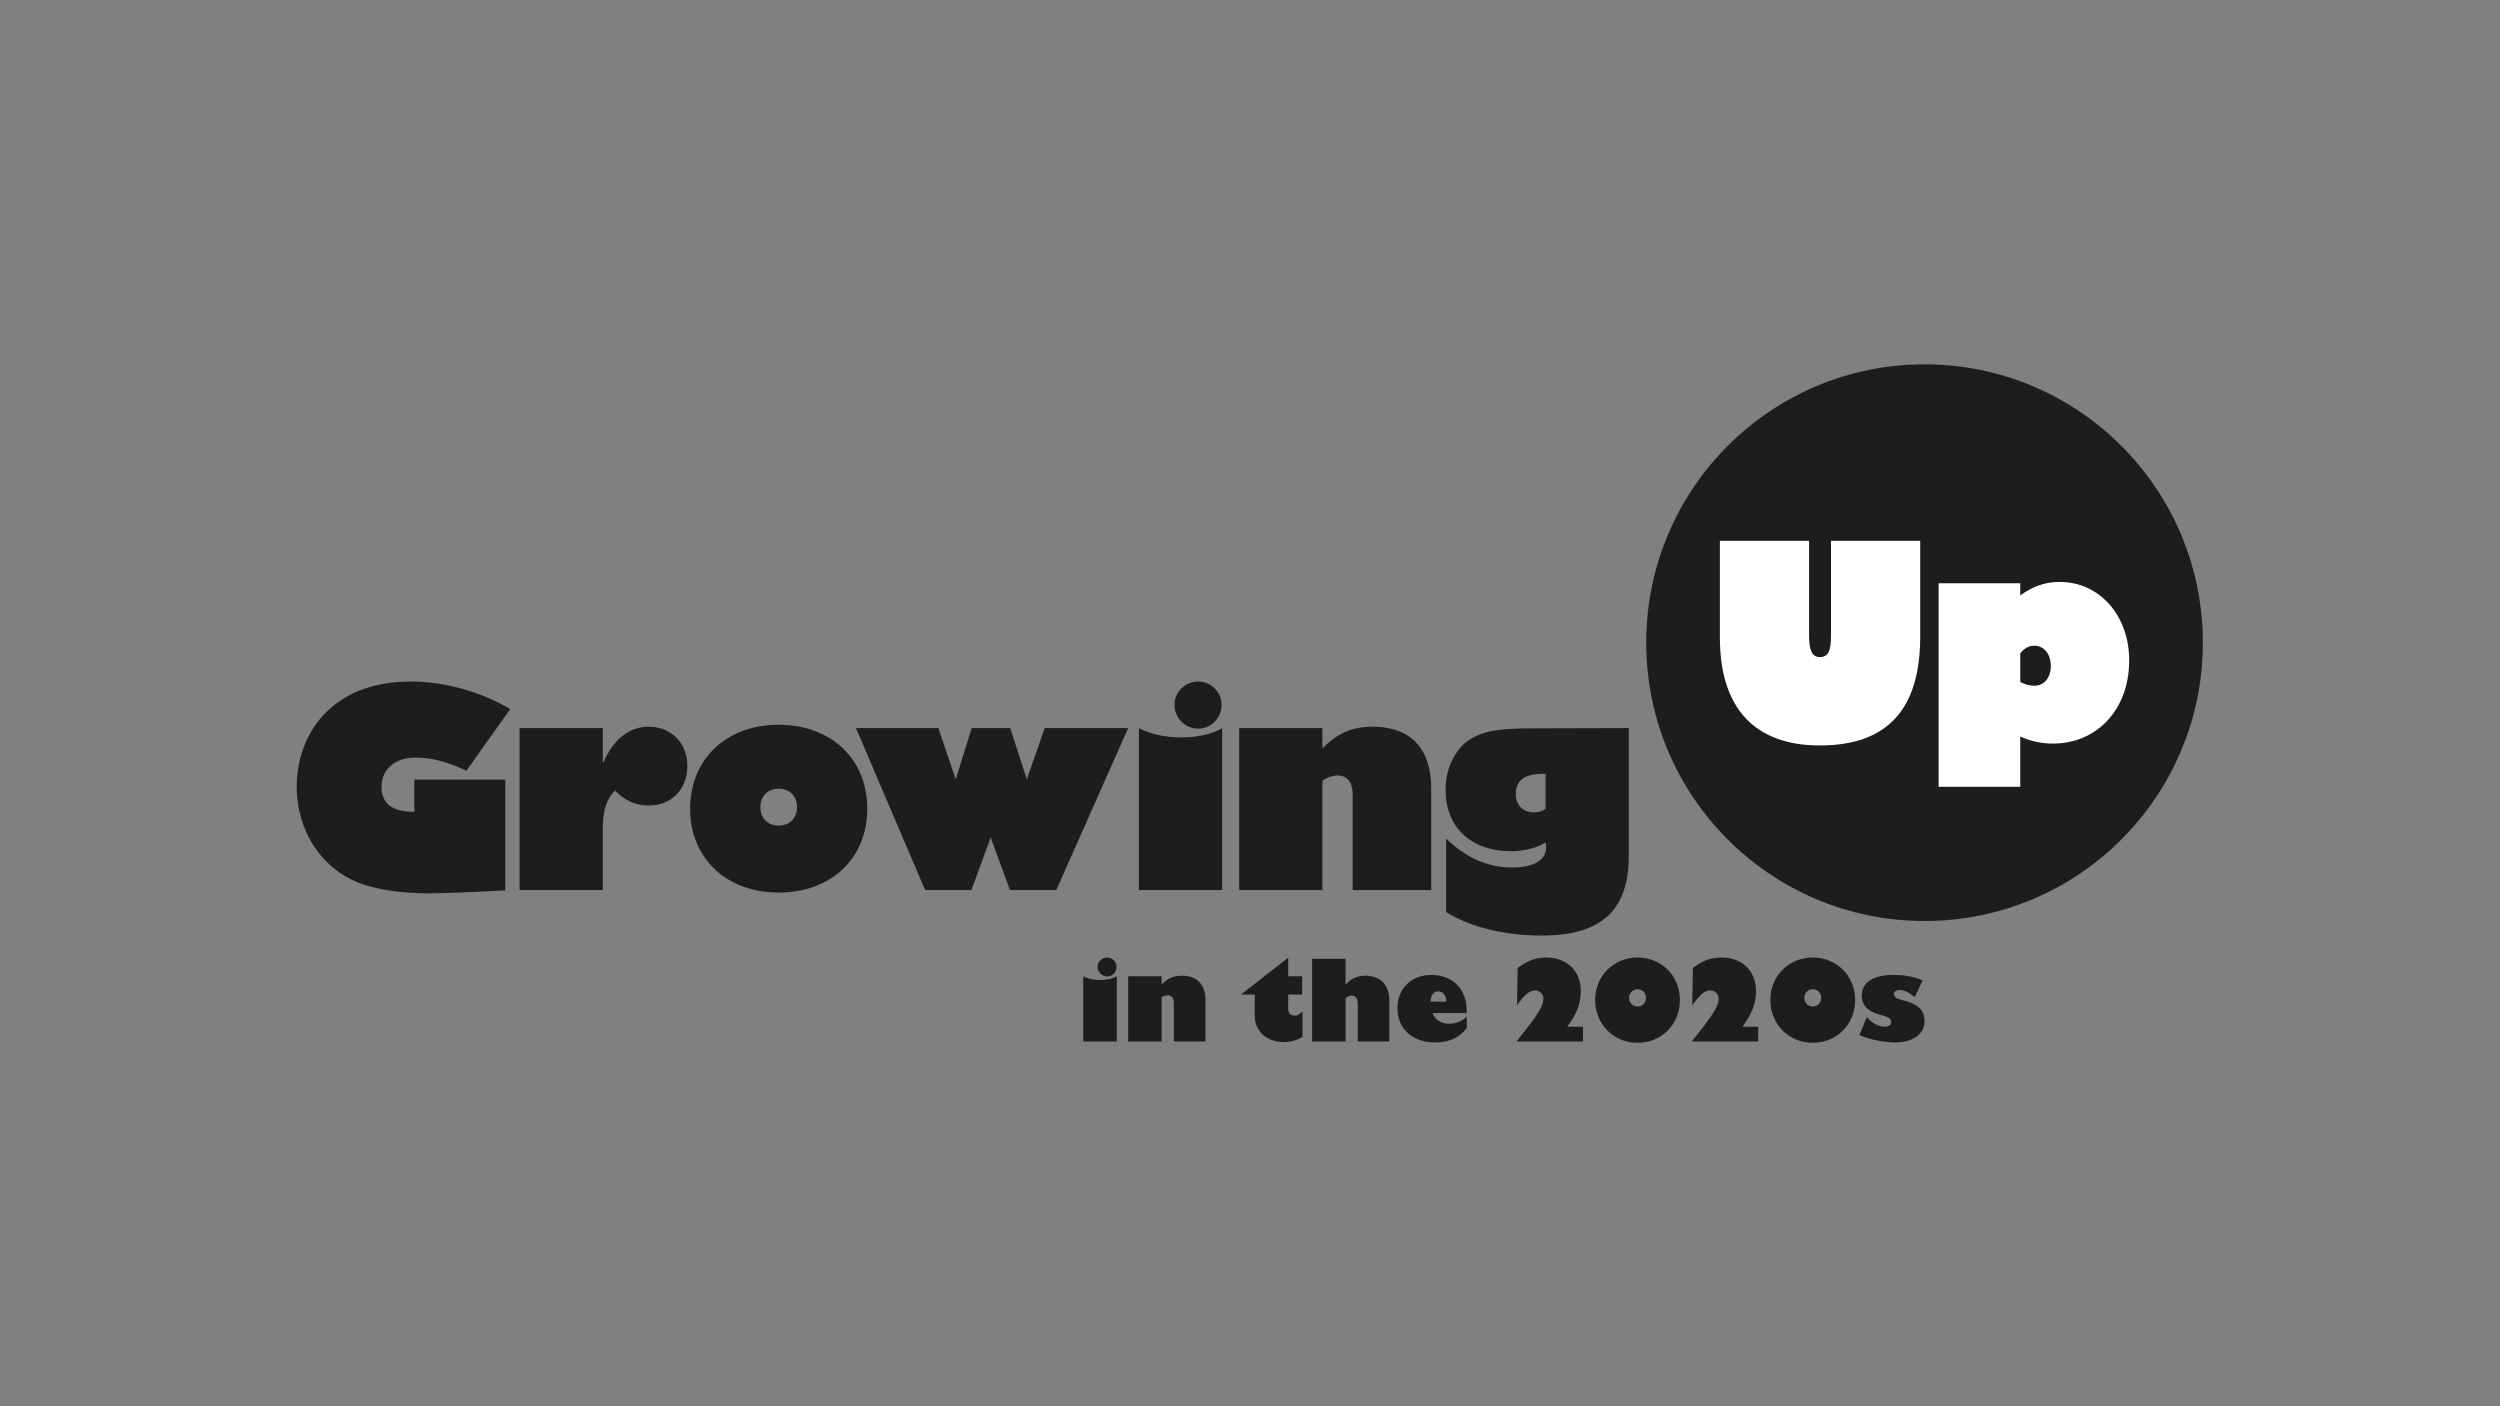 <?xml version="1.0" encoding="UTF-8"?> <svg xmlns="http://www.w3.org/2000/svg" xmlns:xlink="http://www.w3.org/1999/xlink" version="1.1" id="Layer_1" x="0px" y="0px" viewBox="0 0 1200 675" style="enable-background:new 0 0 1200 675;" xml:space="preserve"><rect x="0" y="0" width="1200" height="675" fill="#808080" stroke="none"/> <style type="text/css"> .st0{clip-path:url(#SVGID_00000022525562980324937160000000345500311811002284_);fill:#1D1D1B;} .st1{clip-path:url(#SVGID_00000022525562980324937160000000345500311811002284_);fill:#FFFFFF;} </style> <g> <defs> <rect id="SVGID_1_" x="142.42" y="174.89" width="914.95" height="325.66"></rect> </defs> <clipPath id="SVGID_00000162350570893153639060000003112276800500754347_"> <use xlink:href="#SVGID_1_" style="overflow:visible;"></use> </clipPath> <path style="clip-path:url(#SVGID_00000162350570893153639060000003112276800500754347_);fill:#1D1D1B;" d="M736.32,389.94 c-5.29,0-8.73-3.44-8.73-8.72c0-7.01,4.63-9.79,13.22-9.79h1.06v16.79C740.42,389.28,738.96,389.94,736.32,389.94 M781.81,349.48 l-45.1,0.13c-16,0-24.33,0.8-31.73,5.69c-5.95,3.96-11.11,12.83-11.11,23.8c0,17.85,12.04,29.49,31.61,29.49 c6.08,0,12.69-1.71,16.4-4.23c0.13,0.66,0.27,1.45,0.27,2.25c0,6.21-5.82,9.79-16.27,9.79c-11.51,0-22.09-4.49-31.74-13.89v35.31 c11.77,7.27,28.03,11.24,46.02,11.24c28.56,0,41.65-12.17,41.65-38.22V349.48z M686.99,378.57c0-18.91-9.52-29.76-28.17-29.76 c-9.52,0-16.66,2.91-24.07,10.45v-9.79h-39.94v77.76h39.94v-52.5c1.98-1.46,5.03-2.51,7.14-2.51c5.16,0,7.4,3.57,7.4,9.52v45.49 h37.69V378.57z M546.68,427.24h39.94v-77.76c-4.89,3.04-12.7,4.49-19.44,4.49c-8.07,0-15.6-1.72-20.5-4.49V427.24z M586.36,338.37 c0-6.35-5.16-11.24-11.24-11.24c-6.21,0-11.38,5.03-11.38,11.24s5.16,11.38,11.38,11.38C581.33,349.74,586.36,344.58,586.36,338.37 M410.87,349.48l33.19,77.76h22.22l9.26-25.26l9.25,25.26h22.22l34.52-77.76h-40.07l-8.6,24.6l-7.93-24.6h-18.52l-7.67,24.6 l-8.33-24.6H410.87z M373.71,347.89c-25.26,0-42.45,16.67-42.45,40.33c0,23.54,17.19,40.21,42.45,40.21 c25.39,0,42.58-16.53,42.58-40.21C416.29,364.02,398.7,347.89,373.71,347.89 M373.71,396.29c-5.16,0-8.73-3.57-8.73-8.86 c0-5.29,3.57-8.86,8.73-8.86c5.16,0,8.86,3.43,8.86,8.86C382.57,392.72,379,396.29,373.71,396.29 M329.94,367.59 c0-10.84-7.8-18.78-18.51-18.78c-9.38,0-17.05,6.08-21.82,17.19h-0.26v-16.53H249.4v77.76h39.94v-29.62 c0-8.33,1.85-14.55,5.95-18.12c4.62,4.89,9.92,7.14,16.13,7.14C322.14,386.64,329.94,379.1,329.94,367.59 M197.17,327.13 c-38.74,0-54.75,26.05-54.75,50.52c0,21.29,12.04,39.14,29.62,46.02c8.86,3.43,20.37,5.15,34.51,5.15c4.89,0,22.09-0.66,35.97-1.45 v-53.16h-43.64v15.47c-10.71,0-15.74-3.96-15.74-12.04c0-8.46,6.48-14.02,16.4-14.02c7.4,0,15.74,2.12,24.33,6.35l21.03-29.62 C229.83,331.49,212.51,327.13,197.17,327.13"></path> <path style="clip-path:url(#SVGID_00000162350570893153639060000003112276800500754347_);fill:#1D1D1B;" d="M923.78,442.08 c73.79,0,133.59-59.82,133.59-133.6c0-73.79-59.81-133.6-133.59-133.6s-133.59,59.81-133.59,133.6 C790.18,382.27,849.99,442.08,923.78,442.08"></path> <path style="clip-path:url(#SVGID_00000162350570893153639060000003112276800500754347_);fill:#FFFFFF;" d="M878.87,259.6v45.54 c0,7.4-1.3,10.26-5.45,10.26c-3.77,0-5.06-3.64-5.06-10.26V259.6h-42.82v46.32c0,34.9,17.52,51.9,48.02,51.9 c33.35,0,48.14-18.42,48.14-52.29V259.6H878.87z"></path> <path style="clip-path:url(#SVGID_00000162350570893153639060000003112276800500754347_);fill:#FFFFFF;" d="M988.54,279.32 c-6.88,0-12.98,2.21-18.82,6.49v-5.84h-39.19v97.71h39.19v-24.14c5.58,2.47,10.64,3.38,15.7,3.38c20.76,0,36.59-15.96,36.59-39.96 C1022.02,295.67,1008.01,279.32,988.54,279.32 M969.73,313.58c1.95-2.46,4.15-3.64,6.75-3.64c4.67,0,7.91,4.02,7.91,9.74 c0,5.71-3.24,9.47-7.91,9.47c-3.11,0-5.84-1.29-6.75-1.81V313.58z"></path> <path style="clip-path:url(#SVGID_00000162350570893153639060000003112276800500754347_);fill:#1D1D1B;" d="M922.87,470.62 c-3.84-1.76-8.63-2.66-13.96-2.66c-9.74,0-15.28,3.67-15.28,9.85c0,5,3.4,7.83,8.41,9.16c3.09,0.85,5.76,1.39,5.76,3.62 c0,1.33-1.22,2.23-3.09,2.23c-3.14,0-6.55-1.92-8.62-4.73l-3.57,8.79c5.33,2.18,11.88,3.51,17.2,3.51 c7.51,0,14.06-3.41,14.06-10.44c0-6.49-5.44-8.57-10.71-9.9c-2.61-0.64-3.99-1.33-3.99-2.98c0-1.12,1.06-1.86,2.61-1.86 c2.29,0,5.01,1.28,7.35,3.41L922.87,470.62z M870.12,483.13c-2.34,0-4.05-1.81-4.05-4.15c0-2.34,1.71-4.15,4-4.15 c2.4,0,4.1,1.76,4.1,4.15C874.17,481.43,872.41,483.13,870.12,483.13 M890.46,480.04c0-12.24-9.48-20.45-20.34-20.45 c-11.02,0-20.35,8.46-20.35,20.4c0,11.55,8.74,20.55,20.35,20.55C881.62,500.55,890.46,491.71,890.46,480.04 M842.88,475.84 c0-10.81-7.66-16.24-16.56-16.24c-6.23,0-9.95,2.34-13.74,4.95l-0.31,18c3.35-4.74,5.8-7.14,8.73-7.14c2.24,0,3.94,1.71,3.94,4.05 c0,2.45-1.49,5.16-3.62,8.31c-2.66,3.89-6.23,8.25-9.27,12.14h31.9v-7.08h-7.56C840.81,486.91,842.88,481.64,842.88,475.84 M786.02,483.13c-2.34,0-4.05-1.81-4.05-4.15c0-2.34,1.71-4.15,3.99-4.15c2.4,0,4.1,1.76,4.1,4.15 C790.07,481.43,788.31,483.13,786.02,483.13 M806.36,480.04c0-12.24-9.48-20.45-20.34-20.45c-11.02,0-20.34,8.46-20.34,20.4 c0,11.55,8.73,20.55,20.34,20.55C797.52,500.55,806.36,491.71,806.36,480.04 M758.78,475.84c0-10.81-7.67-16.24-16.56-16.24 c-6.23,0-9.96,2.34-13.74,4.95l-0.32,18c3.35-4.74,5.8-7.14,8.73-7.14c2.24,0,3.94,1.71,3.94,4.05c0,2.45-1.49,5.16-3.62,8.31 c-2.66,3.89-6.23,8.25-9.27,12.14h31.9v-7.08h-7.56C756.7,486.91,758.78,481.64,758.78,475.84 M686.68,480.47 c0-2.72,1.65-4.63,3.62-4.63c2.34,0,3.83,1.91,3.94,4.95h-7.56V480.47z M687.16,467.96c-9.85,0-16.41,6.71-16.41,15.92 c0,9.9,7.19,16.51,18.11,16.51c6.45,0,11.51-2.08,15.18-6.92v-5.49c-1.97,2.13-5.22,3.41-8.63,3.41c-3.67,0-6.66-1.92-7.78-5.11 h16.41v-1.01C704.04,474.51,696.96,467.96,687.16,467.96 M629.82,460.24v39.67h16.08v-20.82c0.9-0.8,1.81-1.23,2.77-1.23 c1.91,0,3.03,1.33,3.03,3.94v18.1h15.17v-19.91c0-7.19-4.32-11.67-11.5-11.67c-3.89,0-6.98,1.44-9.48,4.37v-12.46H629.82z M618.35,468.6v-8.95l-22.64,17.73h6.55v10.07c0,7.72,6.02,12.73,13.74,12.73c3.51,0,6.81-0.96,9.21-2.5v-12.41 c-1.07,1.49-2.4,2.24-3.89,2.24c-1.97,0-2.98-1.28-2.98-3.36v-6.76h6.71v-8.79H618.35z M578.63,480.31 c0-7.61-3.84-11.98-11.34-11.98c-3.84,0-6.71,1.17-9.7,4.21v-3.94h-16.08v31.31h16.08v-21.14c0.8-0.58,2.03-1.02,2.88-1.02 c2.08,0,2.98,1.44,2.98,3.84v18.32h15.18V480.31z M519.97,499.91h16.08V468.6c-1.97,1.23-5.11,1.81-7.83,1.81 c-3.25,0-6.29-0.69-8.26-1.81V499.91z M535.95,464.12c0-2.55-2.07-4.52-4.52-4.52c-2.51,0-4.58,2.02-4.58,4.52 c0,2.51,2.08,4.58,4.58,4.58C533.92,468.7,535.95,466.63,535.95,464.12"></path> </g> </svg> 